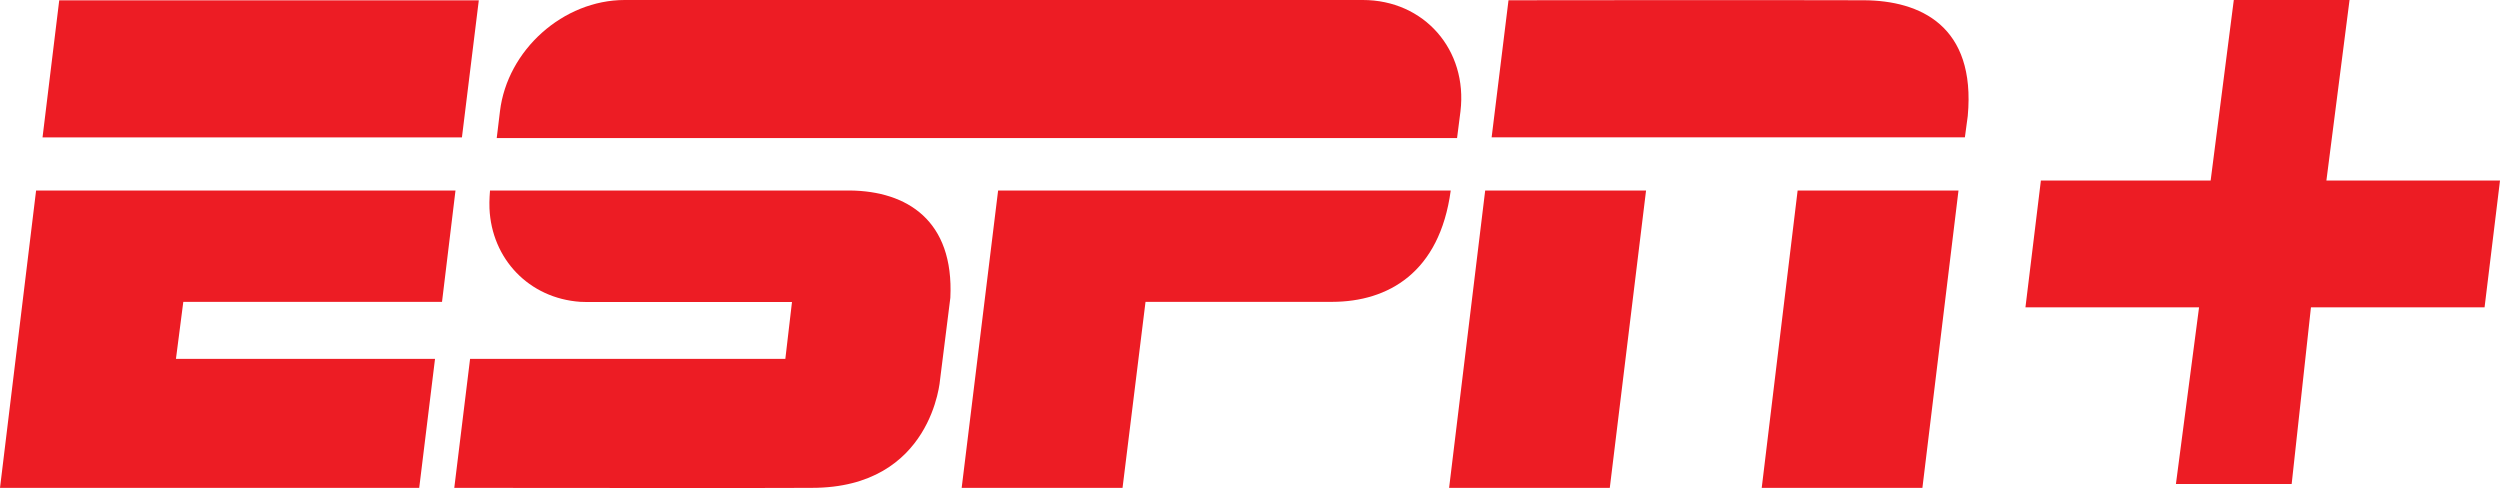 <?xml version="1.0" encoding="UTF-8" standalone="no"?><svg version="1.1" width="367.556" height="71.747" viewBox="0 0 367.556 71.747" id="svg1 137.15292" xml:space="preserve" xmlns="http://www.w3.org/2000/svg" xmlns:svg="http://www.w3.org/2000/svg"><path id="path14734" d="M8.708.045h61.687l-2.481 20.155H6.253Z" fill="#ED1C24"/><path id="path14736" d="M288.882 20.193h-69.579l2.481-20.155s39.488-.048 52.264 0c8.236.048 16.471 3.74 15.257 17.01Z" fill="#ED1C24"/><path id="path14738" d="M218.355 28.012h23.651l-5.332 43.717h-23.624Z" fill="#ED1C24"/><path id="path14740" d="M264.291 28.012h23.651l-5.306 43.717h-23.624Z" fill="#ED1C24"/><path id="path14742" d="M5.306 28.012h61.661l-1.98 16.367H26.95l-1.082 8.386h38.089l-2.323 18.964H0Z" fill="#ED1C24"/><path id="path14744" d="m146.745 28.012-5.358 43.717h23.651l3.379-27.35h27.478c8.156-.024 15.758-4.264 17.395-16.367Z" fill="#ED1C24"/><path id="path14746" d="M200.363 0H91.85c-9.027 0-17.263 7.338-18.345 16.367l-.475 3.931H214.221l.501-3.931c1.082-9.029-5.332-16.367-14.359-16.367" fill="#ED1C24"/><path id="path14748" d="M119.37 71.726c-1.373.048-52.581 0-52.581 0l2.323-18.964h46.351l.977-8.362H86.191c-.264 0-.528 0-.871-.024-7.549-.524-13.04-6.313-13.356-13.746-.053-1.144.079-2.621.079-2.621h52.95c8.315.095 15.283 4.36 14.729 15.771l-1.505 11.983s-1.109 15.962-18.847 15.962" fill="#ED1C24"/><path id="polygon2" d="m367.556 26.545-2.269 18.638h-25.525l-2.836 25.98h-17.017l3.403-25.98h-25.525l2.269-18.638h24.958L328.418 0h17.017l-3.403 26.545Z" fill="#ED1C24"/></svg>